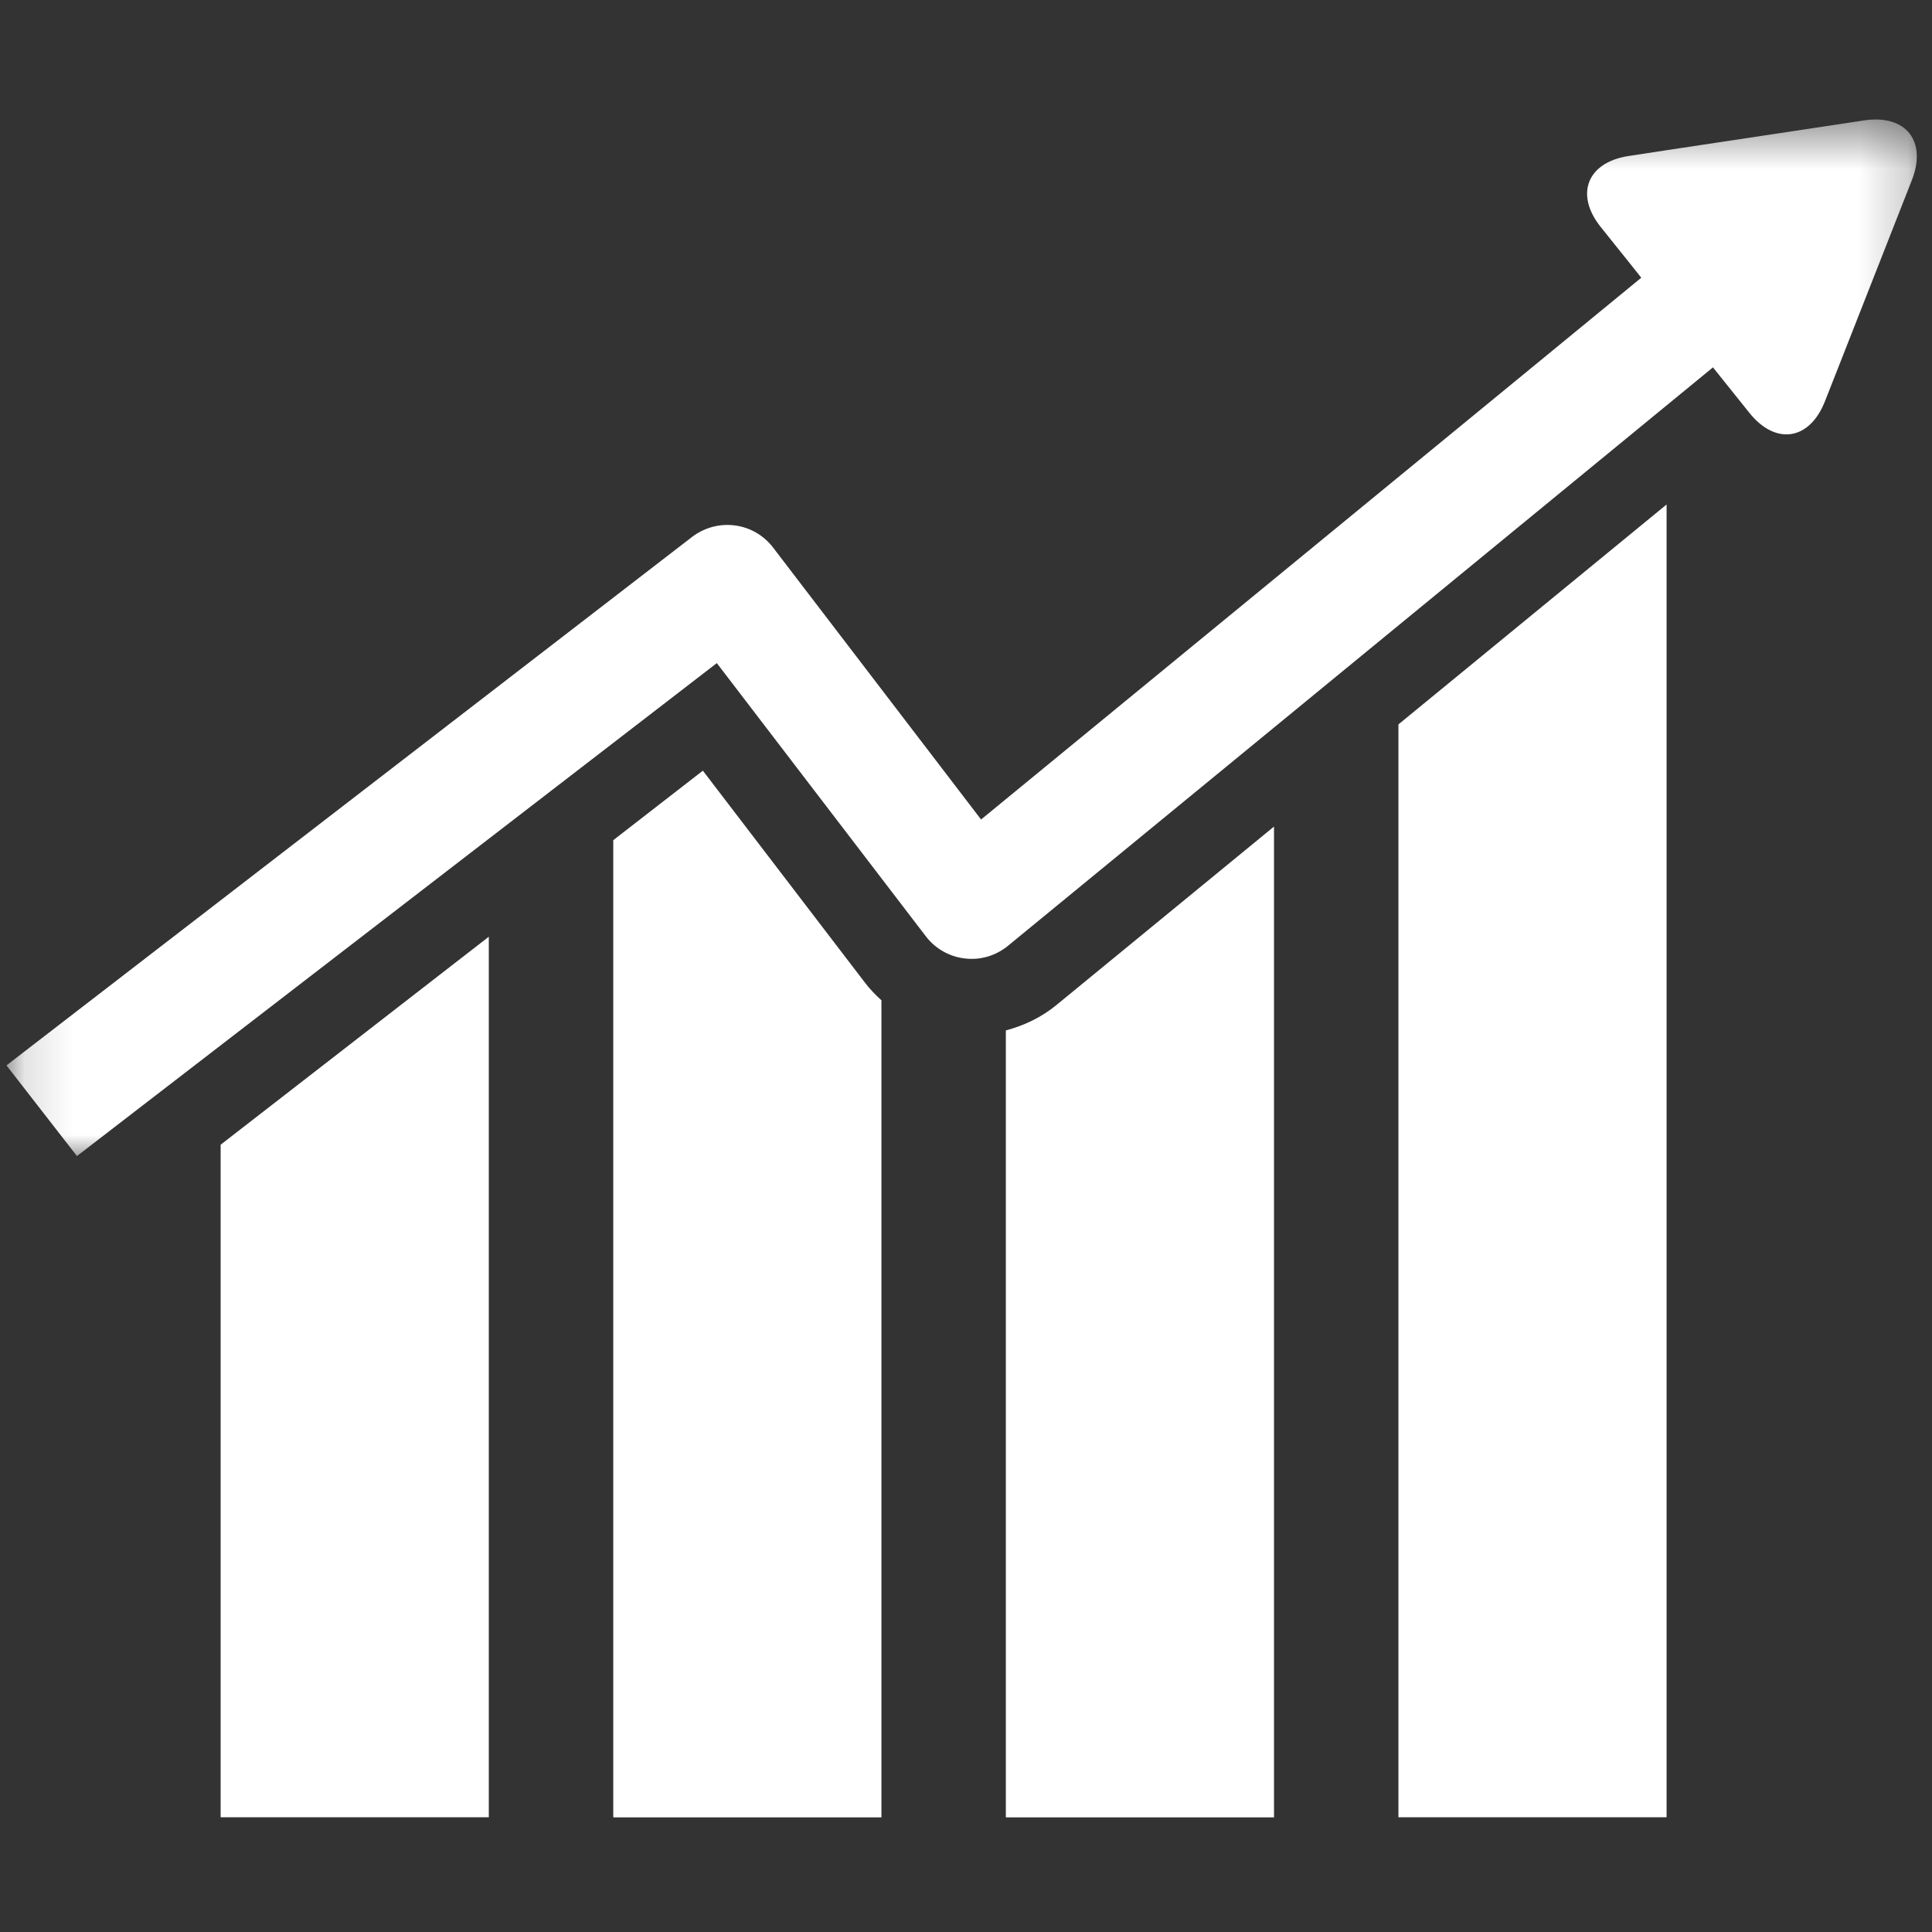 <svg width="40" height="40" viewBox="0 0 40 40" fill="none" xmlns="http://www.w3.org/2000/svg">
    <rect x="0" y="0" width="40" height="40" fill="#333333" stroke="none"/>
    <path d="M4.568 37.625H10.12V19.394L4.568 23.7V37.625Z" fill="white" />
    <path d="M14.552 15.956L12.697 17.395V37.627H18.249V20.71C18.126 20.599 18.01 20.479 17.908 20.345L14.552 15.956Z" fill="white" />
    <path d="M20.825 21.334V37.627H26.377V17.113L21.877 20.804C21.568 21.06 21.206 21.232 20.825 21.334Z" fill="white" />
    <path d="M28.953 37.625H34.505V10.445L28.953 14.998V37.625Z" fill="white" />
    <mask id="mask0_6_87" style="mask-type:luminance" maskUnits="userSpaceOnUse" x="0" y="2" width="40" height="22">
        <path d="M0.134 2.453H39.787V24H0.134V2.453Z" fill="white" />
    </mask>
    <g mask="url(#mask0_6_87)">
        <path d="M38.594 2.493L37.726 2.624C36.864 2.754 35.453 2.967 34.589 3.097L33.723 3.229C32.861 3.359 32.599 4.023 33.143 4.702L33.691 5.386C33.778 5.495 33.879 5.622 33.981 5.75L20.312 16.967L16.004 11.334C15.811 11.082 15.526 10.918 15.212 10.878C14.896 10.837 14.58 10.925 14.328 11.117L0.134 22.058L1.593 23.935L14.841 13.729L19.169 19.386C19.365 19.641 19.656 19.808 19.977 19.844C20.298 19.883 20.619 19.787 20.869 19.582L35.465 7.606C35.538 7.695 35.608 7.783 35.67 7.862L36.217 8.545C36.759 9.225 37.466 9.12 37.784 8.307L38.104 7.494C38.423 6.683 38.944 5.355 39.263 4.545L39.583 3.73C39.901 2.92 39.456 2.362 38.594 2.493Z" fill="white" />
    </g>
    <mask id="mask1_6_87" style="mask-type:luminance" maskUnits="userSpaceOnUse" x="30" y="34" width="1" height="2">
        <path d="M30.034 34.549H30.766V35.28H30.034V34.549Z" fill="white" />
    </mask>
    <g mask="url(#mask1_6_87)">
        <mask id="mask2_6_87" style="mask-type:luminance" maskUnits="userSpaceOnUse" x="30" y="34" width="1" height="2">
            <path d="M30.4 34.549C30.198 34.549 30.034 34.712 30.034 34.914C30.034 35.116 30.198 35.28 30.4 35.28C30.602 35.28 30.766 35.116 30.766 34.914C30.766 34.712 30.602 34.549 30.4 34.549Z" fill="white" />
        </mask>
        <g mask="url(#mask2_6_87)">
            <path d="M30.034 34.549H30.766V35.28H30.034V34.549Z" fill="white" />
        </g>
    </g>
</svg>